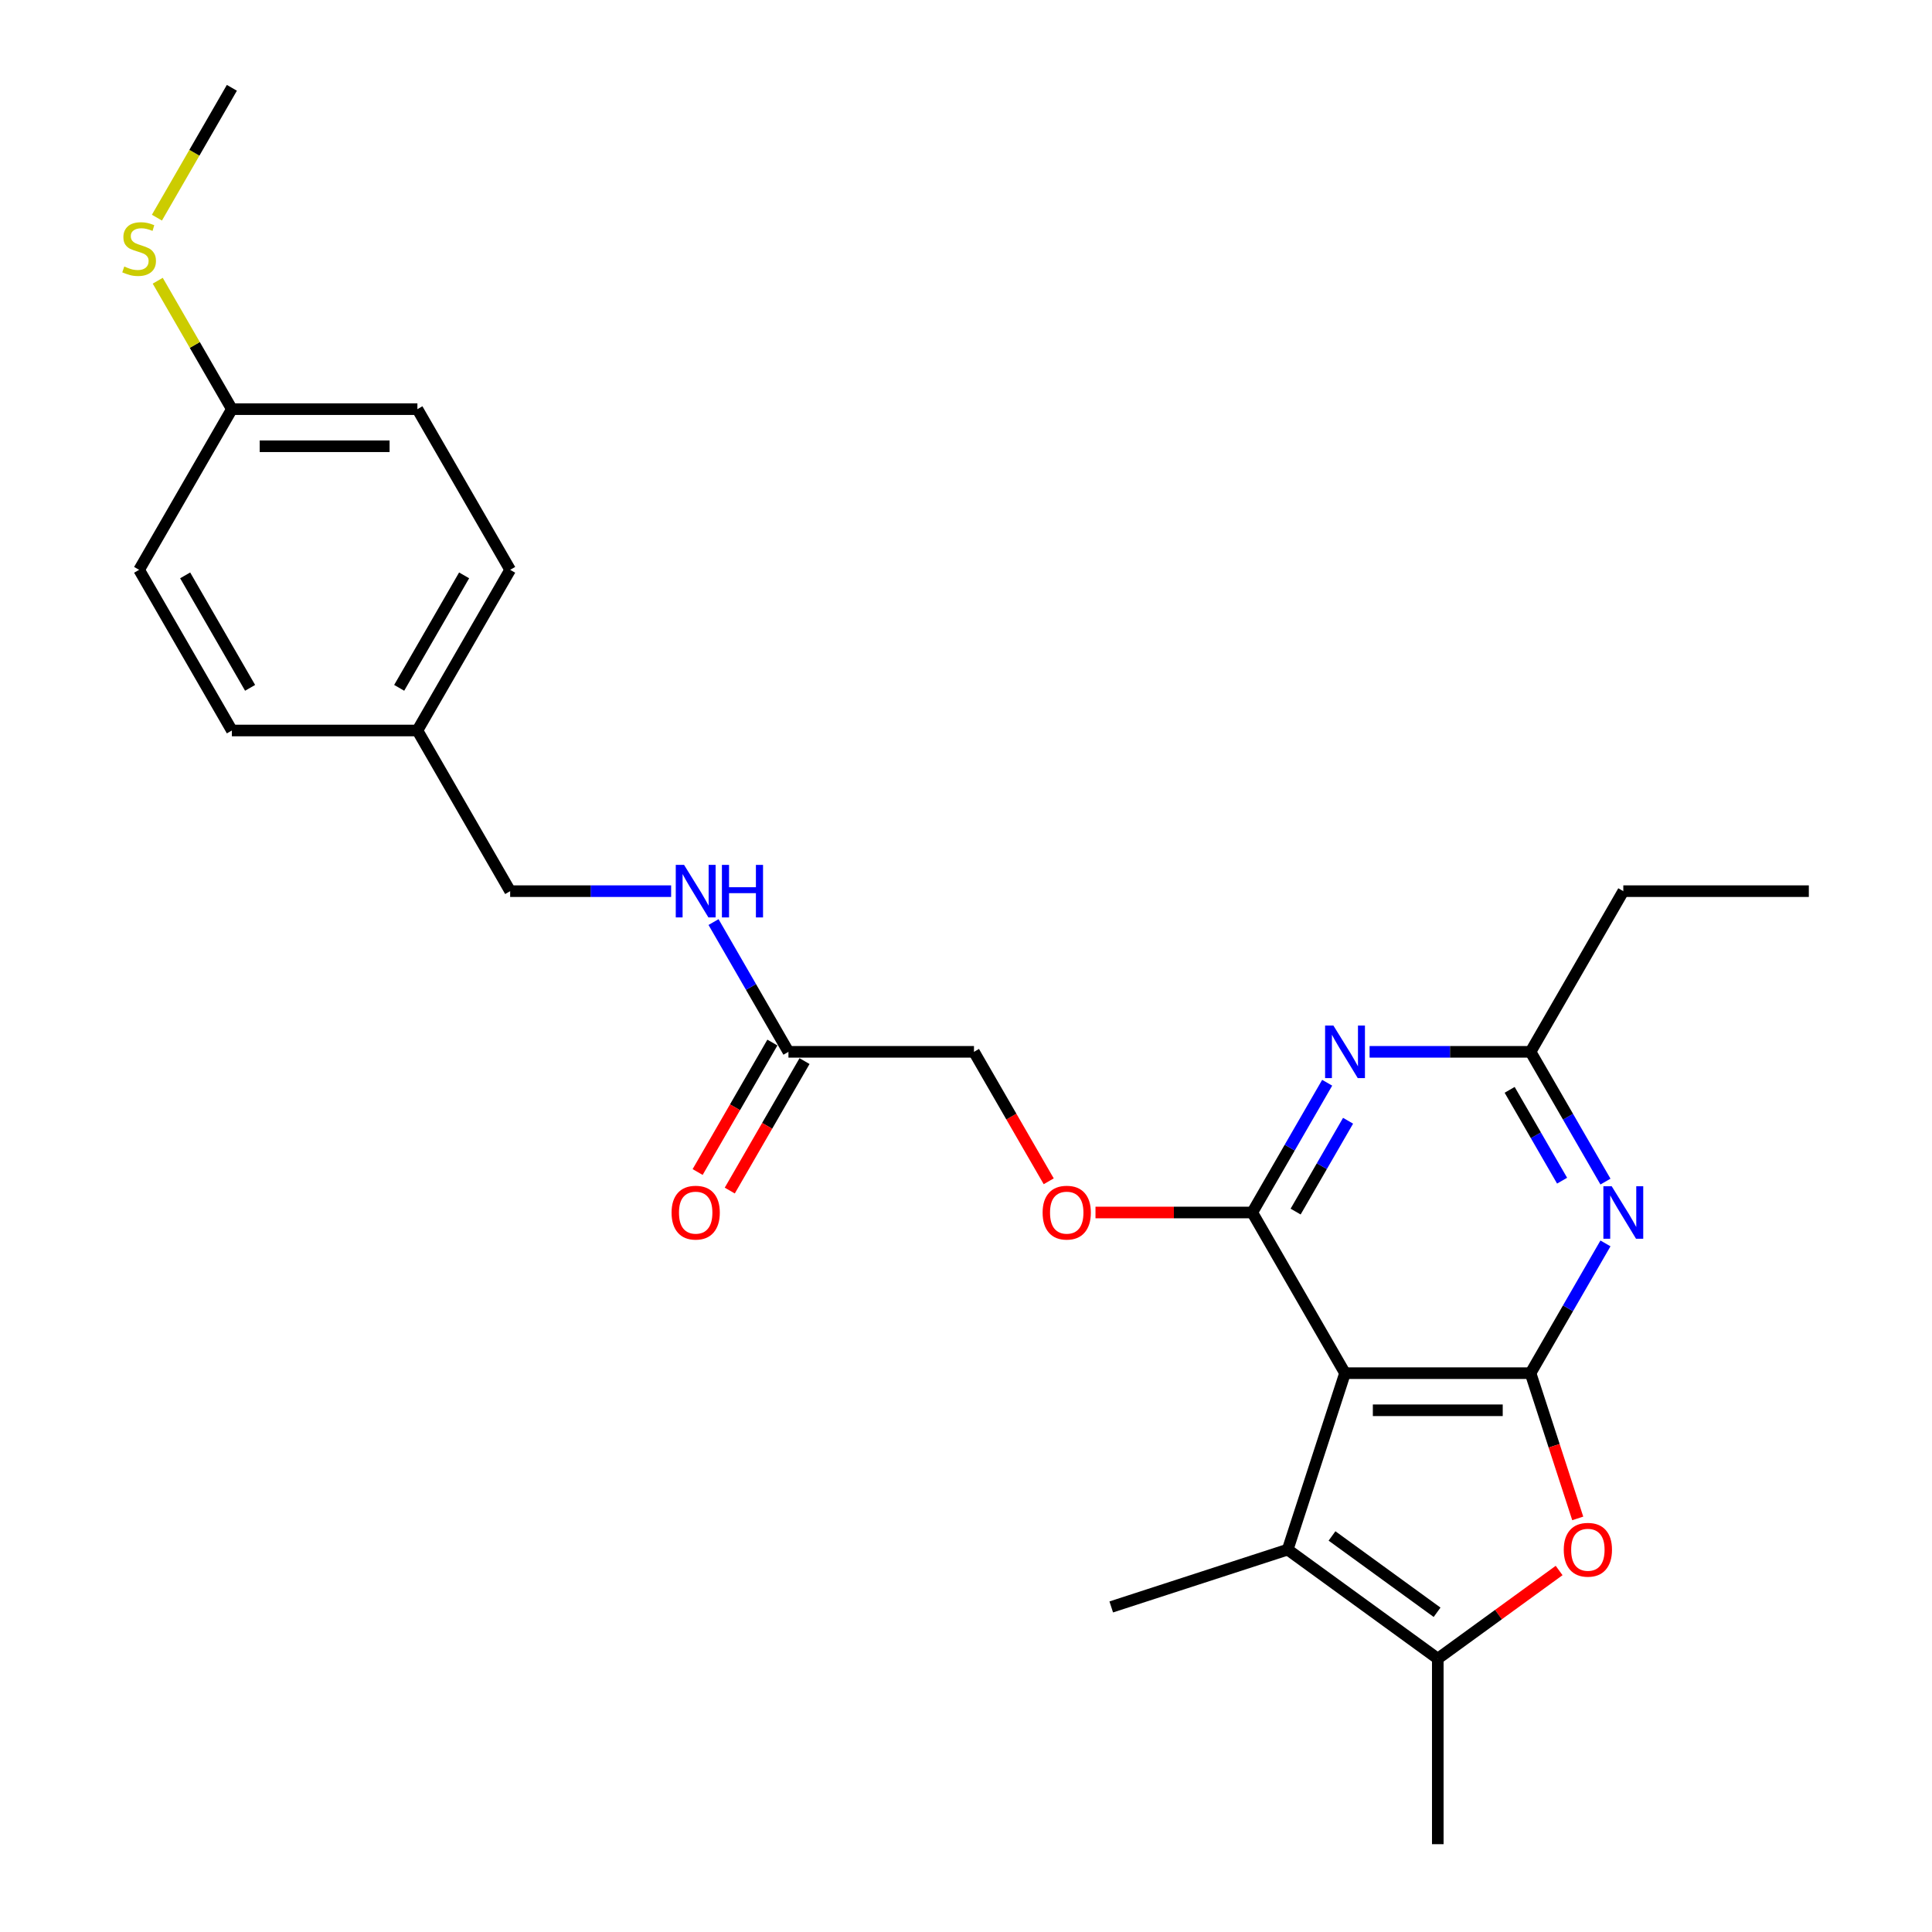 <?xml version='1.0' encoding='iso-8859-1'?>
<svg version='1.1' baseProfile='full'
              xmlns='http://www.w3.org/2000/svg'
                      xmlns:rdkit='http://www.rdkit.org/xml'
                      xmlns:xlink='http://www.w3.org/1999/xlink'
                  xml:space='preserve'
width='1000px' height='1000px' viewBox='0 0 1000 1000'>
<!-- END OF HEADER -->
<rect style='opacity:1.0;fill:#FFFFFF;stroke:none' width='1000' height='1000' x='0' y='0'> </rect>
<path class='bond-0' d='M 696.181,710.748 L 792.208,710.748' style='fill:none;fill-rule:evenodd;stroke:#000000;stroke-width:6px;stroke-linecap:butt;stroke-linejoin:miter;stroke-opacity:1' />
<path class='bond-0' d='M 710.585,729.954 L 777.804,729.954' style='fill:none;fill-rule:evenodd;stroke:#000000;stroke-width:6px;stroke-linecap:butt;stroke-linejoin:miter;stroke-opacity:1' />
<path class='bond-1' d='M 696.181,710.748 L 648.168,627.587' style='fill:none;fill-rule:evenodd;stroke:#000000;stroke-width:6px;stroke-linecap:butt;stroke-linejoin:miter;stroke-opacity:1' />
<path class='bond-2' d='M 696.181,710.748 L 666.507,802.075' style='fill:none;fill-rule:evenodd;stroke:#000000;stroke-width:6px;stroke-linecap:butt;stroke-linejoin:miter;stroke-opacity:1' />
<path class='bond-3' d='M 792.208,710.748 L 811.596,677.167' style='fill:none;fill-rule:evenodd;stroke:#000000;stroke-width:6px;stroke-linecap:butt;stroke-linejoin:miter;stroke-opacity:1' />
<path class='bond-3' d='M 811.596,677.167 L 830.985,643.585' style='fill:none;fill-rule:evenodd;stroke:#0000FF;stroke-width:6px;stroke-linecap:butt;stroke-linejoin:miter;stroke-opacity:1' />
<path class='bond-5' d='M 792.208,710.748 L 804.421,748.336' style='fill:none;fill-rule:evenodd;stroke:#000000;stroke-width:6px;stroke-linecap:butt;stroke-linejoin:miter;stroke-opacity:1' />
<path class='bond-5' d='M 804.421,748.336 L 816.634,785.924' style='fill:none;fill-rule:evenodd;stroke:#FF0000;stroke-width:6px;stroke-linecap:butt;stroke-linejoin:miter;stroke-opacity:1' />
<path class='bond-4' d='M 648.168,627.587 L 667.556,594.005' style='fill:none;fill-rule:evenodd;stroke:#000000;stroke-width:6px;stroke-linecap:butt;stroke-linejoin:miter;stroke-opacity:1' />
<path class='bond-4' d='M 667.556,594.005 L 686.945,560.423' style='fill:none;fill-rule:evenodd;stroke:#0000FF;stroke-width:6px;stroke-linecap:butt;stroke-linejoin:miter;stroke-opacity:1' />
<path class='bond-4' d='M 670.616,627.115 L 684.188,603.608' style='fill:none;fill-rule:evenodd;stroke:#000000;stroke-width:6px;stroke-linecap:butt;stroke-linejoin:miter;stroke-opacity:1' />
<path class='bond-4' d='M 684.188,603.608 L 697.76,580.1' style='fill:none;fill-rule:evenodd;stroke:#0000FF;stroke-width:6px;stroke-linecap:butt;stroke-linejoin:miter;stroke-opacity:1' />
<path class='bond-8' d='M 648.168,627.587 L 607.596,627.587' style='fill:none;fill-rule:evenodd;stroke:#000000;stroke-width:6px;stroke-linecap:butt;stroke-linejoin:miter;stroke-opacity:1' />
<path class='bond-8' d='M 607.596,627.587 L 567.025,627.587' style='fill:none;fill-rule:evenodd;stroke:#FF0000;stroke-width:6px;stroke-linecap:butt;stroke-linejoin:miter;stroke-opacity:1' />
<path class='bond-6' d='M 666.507,802.075 L 744.195,858.519' style='fill:none;fill-rule:evenodd;stroke:#000000;stroke-width:6px;stroke-linecap:butt;stroke-linejoin:miter;stroke-opacity:1' />
<path class='bond-6' d='M 689.449,795.004 L 743.83,834.515' style='fill:none;fill-rule:evenodd;stroke:#000000;stroke-width:6px;stroke-linecap:butt;stroke-linejoin:miter;stroke-opacity:1' />
<path class='bond-17' d='M 666.507,802.075 L 575.18,831.749' style='fill:none;fill-rule:evenodd;stroke:#000000;stroke-width:6px;stroke-linecap:butt;stroke-linejoin:miter;stroke-opacity:1' />
<path class='bond-27' d='M 830.985,611.589 L 811.596,578.007' style='fill:none;fill-rule:evenodd;stroke:#0000FF;stroke-width:6px;stroke-linecap:butt;stroke-linejoin:miter;stroke-opacity:1' />
<path class='bond-27' d='M 811.596,578.007 L 792.208,544.425' style='fill:none;fill-rule:evenodd;stroke:#000000;stroke-width:6px;stroke-linecap:butt;stroke-linejoin:miter;stroke-opacity:1' />
<path class='bond-27' d='M 808.536,611.117 L 794.964,587.609' style='fill:none;fill-rule:evenodd;stroke:#0000FF;stroke-width:6px;stroke-linecap:butt;stroke-linejoin:miter;stroke-opacity:1' />
<path class='bond-27' d='M 794.964,587.609 L 781.392,564.102' style='fill:none;fill-rule:evenodd;stroke:#000000;stroke-width:6px;stroke-linecap:butt;stroke-linejoin:miter;stroke-opacity:1' />
<path class='bond-7' d='M 708.895,544.425 L 750.551,544.425' style='fill:none;fill-rule:evenodd;stroke:#0000FF;stroke-width:6px;stroke-linecap:butt;stroke-linejoin:miter;stroke-opacity:1' />
<path class='bond-7' d='M 750.551,544.425 L 792.208,544.425' style='fill:none;fill-rule:evenodd;stroke:#000000;stroke-width:6px;stroke-linecap:butt;stroke-linejoin:miter;stroke-opacity:1' />
<path class='bond-26' d='M 806.998,812.889 L 775.596,835.704' style='fill:none;fill-rule:evenodd;stroke:#FF0000;stroke-width:6px;stroke-linecap:butt;stroke-linejoin:miter;stroke-opacity:1' />
<path class='bond-26' d='M 775.596,835.704 L 744.195,858.519' style='fill:none;fill-rule:evenodd;stroke:#000000;stroke-width:6px;stroke-linecap:butt;stroke-linejoin:miter;stroke-opacity:1' />
<path class='bond-18' d='M 744.195,858.519 L 744.195,954.545' style='fill:none;fill-rule:evenodd;stroke:#000000;stroke-width:6px;stroke-linecap:butt;stroke-linejoin:miter;stroke-opacity:1' />
<path class='bond-23' d='M 792.208,544.425 L 840.221,461.263' style='fill:none;fill-rule:evenodd;stroke:#000000;stroke-width:6px;stroke-linecap:butt;stroke-linejoin:miter;stroke-opacity:1' />
<path class='bond-12' d='M 542.816,611.435 L 523.471,577.93' style='fill:none;fill-rule:evenodd;stroke:#FF0000;stroke-width:6px;stroke-linecap:butt;stroke-linejoin:miter;stroke-opacity:1' />
<path class='bond-12' d='M 523.471,577.93 L 504.127,544.425' style='fill:none;fill-rule:evenodd;stroke:#000000;stroke-width:6px;stroke-linecap:butt;stroke-linejoin:miter;stroke-opacity:1' />
<path class='bond-9' d='M 408.1,544.425 L 504.127,544.425' style='fill:none;fill-rule:evenodd;stroke:#000000;stroke-width:6px;stroke-linecap:butt;stroke-linejoin:miter;stroke-opacity:1' />
<path class='bond-10' d='M 408.1,544.425 L 388.712,510.843' style='fill:none;fill-rule:evenodd;stroke:#000000;stroke-width:6px;stroke-linecap:butt;stroke-linejoin:miter;stroke-opacity:1' />
<path class='bond-10' d='M 388.712,510.843 L 369.323,477.261' style='fill:none;fill-rule:evenodd;stroke:#0000FF;stroke-width:6px;stroke-linecap:butt;stroke-linejoin:miter;stroke-opacity:1' />
<path class='bond-11' d='M 399.784,539.624 L 380.44,573.129' style='fill:none;fill-rule:evenodd;stroke:#000000;stroke-width:6px;stroke-linecap:butt;stroke-linejoin:miter;stroke-opacity:1' />
<path class='bond-11' d='M 380.44,573.129 L 361.096,606.634' style='fill:none;fill-rule:evenodd;stroke:#FF0000;stroke-width:6px;stroke-linecap:butt;stroke-linejoin:miter;stroke-opacity:1' />
<path class='bond-11' d='M 416.417,549.226 L 397.072,582.731' style='fill:none;fill-rule:evenodd;stroke:#000000;stroke-width:6px;stroke-linecap:butt;stroke-linejoin:miter;stroke-opacity:1' />
<path class='bond-11' d='M 397.072,582.731 L 377.728,616.236' style='fill:none;fill-rule:evenodd;stroke:#FF0000;stroke-width:6px;stroke-linecap:butt;stroke-linejoin:miter;stroke-opacity:1' />
<path class='bond-14' d='M 347.373,461.263 L 305.717,461.263' style='fill:none;fill-rule:evenodd;stroke:#0000FF;stroke-width:6px;stroke-linecap:butt;stroke-linejoin:miter;stroke-opacity:1' />
<path class='bond-14' d='M 305.717,461.263 L 264.06,461.263' style='fill:none;fill-rule:evenodd;stroke:#000000;stroke-width:6px;stroke-linecap:butt;stroke-linejoin:miter;stroke-opacity:1' />
<path class='bond-13' d='M 120.02,211.778 L 216.047,211.778' style='fill:none;fill-rule:evenodd;stroke:#000000;stroke-width:6px;stroke-linecap:butt;stroke-linejoin:miter;stroke-opacity:1' />
<path class='bond-13' d='M 134.424,230.983 L 201.643,230.983' style='fill:none;fill-rule:evenodd;stroke:#000000;stroke-width:6px;stroke-linecap:butt;stroke-linejoin:miter;stroke-opacity:1' />
<path class='bond-16' d='M 120.02,211.778 L 100.831,178.542' style='fill:none;fill-rule:evenodd;stroke:#000000;stroke-width:6px;stroke-linecap:butt;stroke-linejoin:miter;stroke-opacity:1' />
<path class='bond-16' d='M 100.831,178.542 L 81.642,145.306' style='fill:none;fill-rule:evenodd;stroke:#CCCC00;stroke-width:6px;stroke-linecap:butt;stroke-linejoin:miter;stroke-opacity:1' />
<path class='bond-28' d='M 120.02,211.778 L 72.006,294.94' style='fill:none;fill-rule:evenodd;stroke:#000000;stroke-width:6px;stroke-linecap:butt;stroke-linejoin:miter;stroke-opacity:1' />
<path class='bond-15' d='M 264.06,461.263 L 216.047,378.101' style='fill:none;fill-rule:evenodd;stroke:#000000;stroke-width:6px;stroke-linecap:butt;stroke-linejoin:miter;stroke-opacity:1' />
<path class='bond-21' d='M 216.047,378.101 L 120.02,378.101' style='fill:none;fill-rule:evenodd;stroke:#000000;stroke-width:6px;stroke-linecap:butt;stroke-linejoin:miter;stroke-opacity:1' />
<path class='bond-22' d='M 216.047,378.101 L 264.06,294.94' style='fill:none;fill-rule:evenodd;stroke:#000000;stroke-width:6px;stroke-linecap:butt;stroke-linejoin:miter;stroke-opacity:1' />
<path class='bond-22' d='M 206.616,356.025 L 240.226,297.811' style='fill:none;fill-rule:evenodd;stroke:#000000;stroke-width:6px;stroke-linecap:butt;stroke-linejoin:miter;stroke-opacity:1' />
<path class='bond-24' d='M 81.221,112.657 L 100.62,79.056' style='fill:none;fill-rule:evenodd;stroke:#CCCC00;stroke-width:6px;stroke-linecap:butt;stroke-linejoin:miter;stroke-opacity:1' />
<path class='bond-24' d='M 100.62,79.056 L 120.02,45.455' style='fill:none;fill-rule:evenodd;stroke:#000000;stroke-width:6px;stroke-linecap:butt;stroke-linejoin:miter;stroke-opacity:1' />
<path class='bond-19' d='M 72.006,294.94 L 120.02,378.101' style='fill:none;fill-rule:evenodd;stroke:#000000;stroke-width:6px;stroke-linecap:butt;stroke-linejoin:miter;stroke-opacity:1' />
<path class='bond-19' d='M 95.841,297.811 L 129.45,356.025' style='fill:none;fill-rule:evenodd;stroke:#000000;stroke-width:6px;stroke-linecap:butt;stroke-linejoin:miter;stroke-opacity:1' />
<path class='bond-20' d='M 216.047,211.778 L 264.06,294.94' style='fill:none;fill-rule:evenodd;stroke:#000000;stroke-width:6px;stroke-linecap:butt;stroke-linejoin:miter;stroke-opacity:1' />
<path class='bond-25' d='M 840.221,461.263 L 936.248,461.263' style='fill:none;fill-rule:evenodd;stroke:#000000;stroke-width:6px;stroke-linecap:butt;stroke-linejoin:miter;stroke-opacity:1' />
<path  class='atom-4' d='M 834.21 613.989
L 843.121 628.393
Q 844.005 629.814, 845.426 632.388
Q 846.847 634.962, 846.924 635.115
L 846.924 613.989
L 850.535 613.989
L 850.535 641.184
L 846.809 641.184
L 837.245 625.436
Q 836.131 623.592, 834.94 621.479
Q 833.788 619.367, 833.442 618.714
L 833.442 641.184
L 829.908 641.184
L 829.908 613.989
L 834.21 613.989
' fill='#0000FF'/>
<path  class='atom-5' d='M 690.17 530.828
L 699.081 545.232
Q 699.965 546.653, 701.386 549.226
Q 702.807 551.8, 702.884 551.953
L 702.884 530.828
L 706.494 530.828
L 706.494 558.022
L 702.769 558.022
L 693.204 542.274
Q 692.09 540.43, 690.9 538.318
Q 689.747 536.205, 689.402 535.552
L 689.402 558.022
L 685.868 558.022
L 685.868 530.828
L 690.17 530.828
' fill='#0000FF'/>
<path  class='atom-6' d='M 809.398 802.152
Q 809.398 795.622, 812.625 791.973
Q 815.851 788.324, 821.882 788.324
Q 827.912 788.324, 831.139 791.973
Q 834.365 795.622, 834.365 802.152
Q 834.365 808.759, 831.1 812.523
Q 827.836 816.249, 821.882 816.249
Q 815.89 816.249, 812.625 812.523
Q 809.398 808.797, 809.398 802.152
M 821.882 813.176
Q 826.03 813.176, 828.258 810.411
Q 830.524 807.607, 830.524 802.152
Q 830.524 796.813, 828.258 794.124
Q 826.03 791.397, 821.882 791.397
Q 817.734 791.397, 815.467 794.086
Q 813.239 796.775, 813.239 802.152
Q 813.239 807.645, 815.467 810.411
Q 817.734 813.176, 821.882 813.176
' fill='#FF0000'/>
<path  class='atom-9' d='M 539.657 627.663
Q 539.657 621.134, 542.884 617.485
Q 546.11 613.836, 552.141 613.836
Q 558.171 613.836, 561.398 617.485
Q 564.624 621.134, 564.624 627.663
Q 564.624 634.27, 561.359 638.034
Q 558.094 641.76, 552.141 641.76
Q 546.149 641.76, 542.884 638.034
Q 539.657 634.309, 539.657 627.663
M 552.141 638.687
Q 556.289 638.687, 558.517 635.922
Q 560.783 633.118, 560.783 627.663
Q 560.783 622.324, 558.517 619.636
Q 556.289 616.908, 552.141 616.908
Q 547.992 616.908, 545.726 619.597
Q 543.498 622.286, 543.498 627.663
Q 543.498 633.156, 545.726 635.922
Q 547.992 638.687, 552.141 638.687
' fill='#FF0000'/>
<path  class='atom-11' d='M 354.076 447.666
L 362.987 462.07
Q 363.87 463.491, 365.292 466.065
Q 366.713 468.638, 366.79 468.792
L 366.79 447.666
L 370.4 447.666
L 370.4 474.861
L 366.674 474.861
L 357.11 459.112
Q 355.996 457.268, 354.805 455.156
Q 353.653 453.043, 353.307 452.39
L 353.307 474.861
L 349.774 474.861
L 349.774 447.666
L 354.076 447.666
' fill='#0000FF'/>
<path  class='atom-11' d='M 373.665 447.666
L 377.353 447.666
L 377.353 459.227
L 391.257 459.227
L 391.257 447.666
L 394.945 447.666
L 394.945 474.861
L 391.257 474.861
L 391.257 462.3
L 377.353 462.3
L 377.353 474.861
L 373.665 474.861
L 373.665 447.666
' fill='#0000FF'/>
<path  class='atom-12' d='M 347.603 627.663
Q 347.603 621.134, 350.83 617.485
Q 354.056 613.836, 360.087 613.836
Q 366.117 613.836, 369.344 617.485
Q 372.57 621.134, 372.57 627.663
Q 372.57 634.27, 369.306 638.034
Q 366.041 641.76, 360.087 641.76
Q 354.095 641.76, 350.83 638.034
Q 347.603 634.309, 347.603 627.663
M 360.087 638.687
Q 364.235 638.687, 366.463 635.922
Q 368.729 633.118, 368.729 627.663
Q 368.729 622.324, 366.463 619.636
Q 364.235 616.908, 360.087 616.908
Q 355.939 616.908, 353.672 619.597
Q 351.445 622.286, 351.445 627.663
Q 351.445 633.156, 353.672 635.922
Q 355.939 638.687, 360.087 638.687
' fill='#FF0000'/>
<path  class='atom-17' d='M 64.324 137.95
Q 64.631 138.065, 65.899 138.603
Q 67.166 139.141, 68.549 139.487
Q 69.971 139.794, 71.353 139.794
Q 73.927 139.794, 75.425 138.565
Q 76.923 137.297, 76.923 135.108
Q 76.923 133.61, 76.155 132.688
Q 75.425 131.766, 74.272 131.267
Q 73.12 130.767, 71.2 130.191
Q 68.78 129.461, 67.32 128.77
Q 65.899 128.079, 64.862 126.619
Q 63.863 125.159, 63.863 122.701
Q 63.863 119.282, 66.168 117.17
Q 68.511 115.057, 73.12 115.057
Q 76.27 115.057, 79.842 116.555
L 78.959 119.513
Q 75.694 118.169, 73.235 118.169
Q 70.585 118.169, 69.126 119.282
Q 67.666 120.358, 67.704 122.24
Q 67.704 123.7, 68.434 124.583
Q 69.202 125.467, 70.278 125.966
Q 71.392 126.465, 73.235 127.041
Q 75.694 127.81, 77.153 128.578
Q 78.613 129.346, 79.65 130.921
Q 80.725 132.457, 80.725 135.108
Q 80.725 138.872, 78.19 140.908
Q 75.694 142.905, 71.507 142.905
Q 69.087 142.905, 67.243 142.367
Q 65.438 141.868, 63.287 140.985
L 64.324 137.95
' fill='#CCCC00'/>
</svg>
